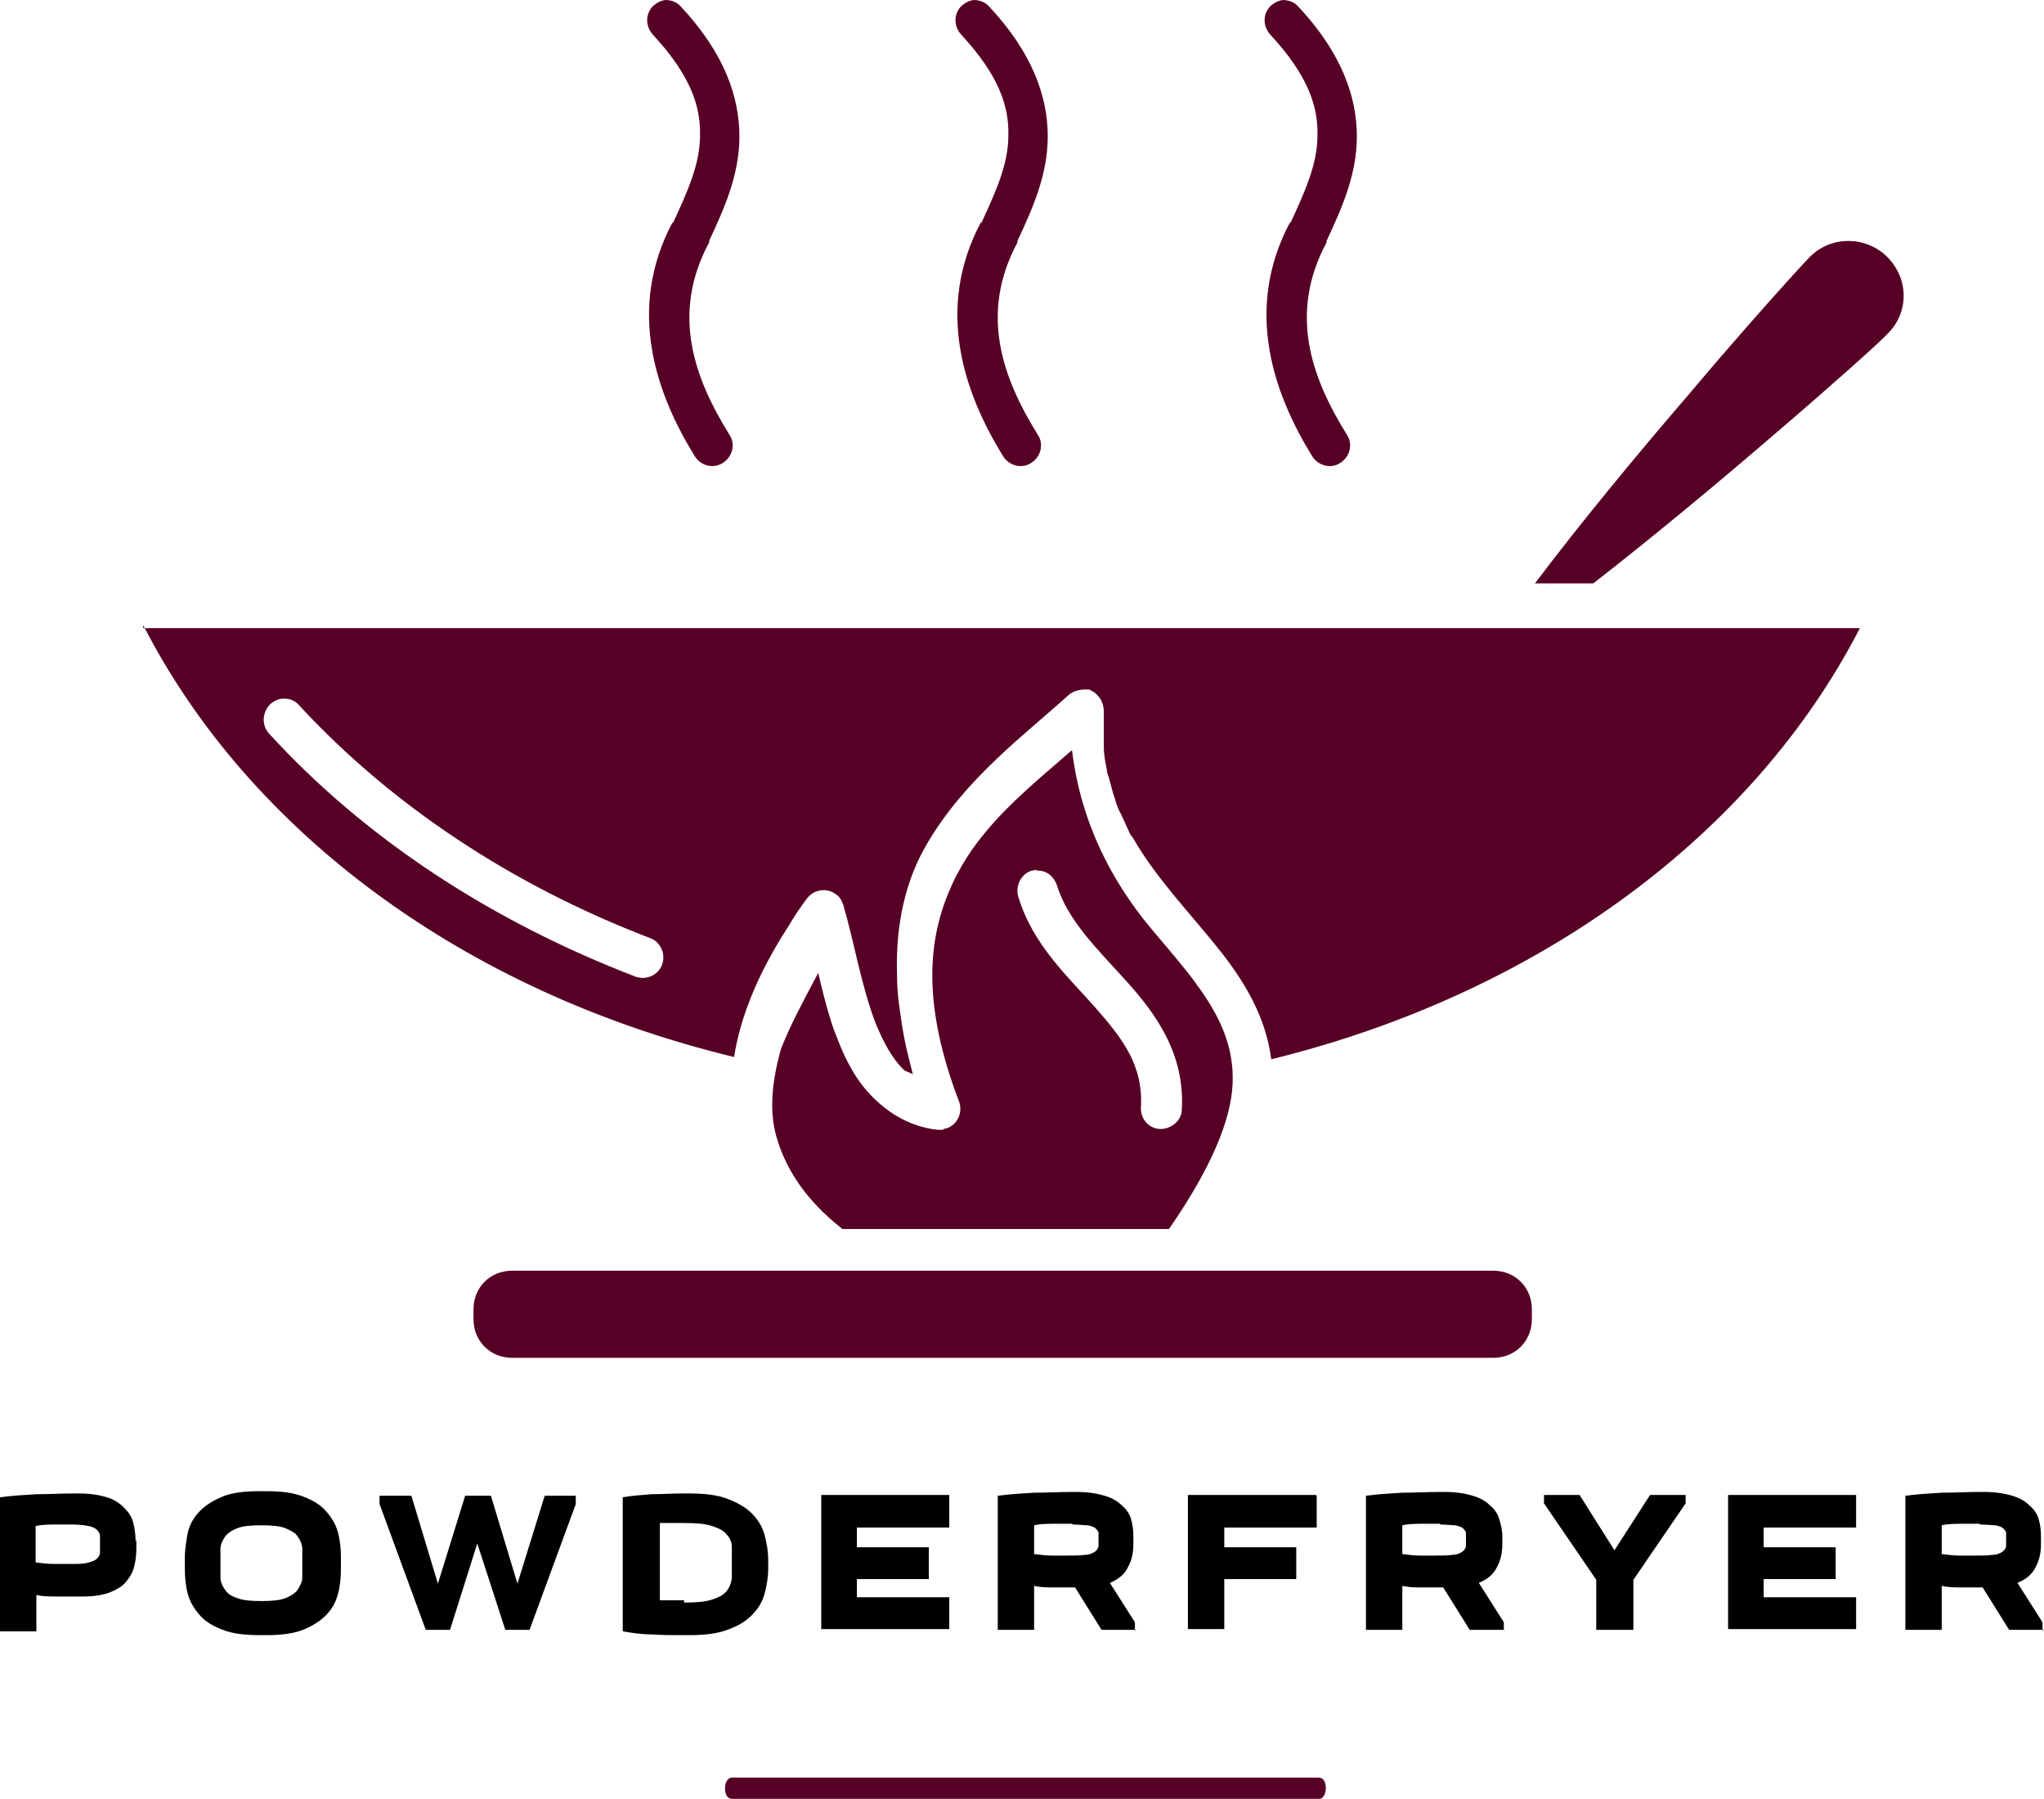 <?xml version="1.0" encoding="UTF-8"?>
<svg id="Layer_1" data-name="Layer 1" xmlns="http://www.w3.org/2000/svg" version="1.1" viewBox="0 0 269.8 237.4">
  <defs>
    <style>
      .cls-1 {
        fill: #000;
      }

      .cls-1, .cls-2 {
        stroke-width: 0px;
      }

      .cls-2 {
        fill: #570026;
      }
    </style>
  </defs>
  <path class="cls-2" d="M88.1,0s0,0-.1,0c-.6,0-1.2.3-1.7.7-1.1,1-1.2,2.7-.1,3.9,0,0,0,0,0,0,5,5.4,6.3,9.5,6.2,13.3,0,3.8-1.7,7.5-3.6,11.6v-.2c-6.2,11.6-2.1,22.8,2.9,30.9.8,1.3,2.5,1.7,3.7.9,1.3-.8,1.7-2.5.9-3.7h0c-4.6-7.4-7.8-15.9-2.7-25.4,0,0,0-.1,0-.2,1.9-4.1,4-8.6,4-13.8,0-5.2-2-11-7.7-17.1-.5-.6-1.3-.9-2-.9h0ZM128.8,0s0,0-.1,0c-.6,0-1.2.3-1.7.7-1.1,1-1.2,2.7-.1,3.9,0,0,0,0,0,0,5,5.4,6.3,9.5,6.2,13.3,0,3.8-1.7,7.5-3.6,11.6v-.2c-6.2,11.6-2.1,22.8,2.9,30.9.8,1.3,2.5,1.7,3.7.9,1.3-.8,1.7-2.5.9-3.7,0,0,0,0,0,0-4.6-7.4-7.8-15.9-2.7-25.4,0,0,0-.1,0-.2,1.9-4.1,4-8.6,4-13.8,0-5.2-2-11-7.7-17.1-.5-.6-1.3-.9-2.1-.9h0ZM169.6,0s0,0-.1,0c-.6,0-1.2.3-1.7.7-1.1,1-1.2,2.7-.1,3.9,0,0,0,0,0,0,5,5.4,6.3,9.5,6.2,13.3,0,3.8-1.7,7.5-3.6,11.6v-.2c-6.2,11.6-2.1,22.8,2.9,30.9.8,1.3,2.5,1.7,3.7.9,0,0,0,0,0,0,1.3-.8,1.7-2.5.9-3.7,0,0,0,0,0,0-4.6-7.4-7.8-15.9-2.7-25.4,0,0,0-.1,0-.2,1.9-4.1,4-8.6,4-13.8,0-5.2-2-11-7.7-17.1-.5-.6-1.3-.9-2.1-.9h0ZM244,31.8c-1.9,0-3.7.7-5.1,2.1-1,1-8.2,8.9-16.2,18.4-6.8,7.9-14.3,17-20.1,24.7h7.7c8.1-6.3,17.1-13.8,24.4-20.1,7.6-6.5,13.6-11.9,14.4-12.8,2.9-2.8,2.9-7.3,0-10.2-1.4-1.4-3.3-2.1-5.1-2.1ZM18.9,82.5c14,27.3,42.4,48.4,78,57,.8-5.2,3.1-11,7.2-17.3.7-1.2,1.5-2.4,2.4-3.6.9-1.2,2.6-1.5,3.8-.6.5.3.8.8,1,1.4,1.4,4.7,2.4,10.8,4.3,15.7,1,2.4,2.1,4.5,3.6,6,.4.4.9.4,1.3.7-.4-1.6-.8-3.1-1.1-4.6-.3-1.5-.5-3-.7-4.4h0c-.2-1.4-.3-2.8-.3-4.2h0c-.2-6.8,1.2-12.6,4-17.3,5.1-8.7,13.1-14.5,18.9-19.8,0,0,0,0,0,0,0,0,0,0,.1,0,0,0,0,0,0,0,0,0,0,0,0,0,0,0,0,0,.1-.1,0,0,.1,0,.2-.1,0,0,0,0,0,0,0,0,0,0,0,0,.5-.2,1-.3,1.5-.3.2,0,.3,0,.5,0,.2,0,.4.2.6.3.1,0,.3.2.4.3h0c0,0,.1.1.2.2.5.5.8,1.3.8,2.1,0,1.3,0,2.5,0,3.7,0,.3,0,.7,0,1,0,1,.2,2,.4,3,0,.3.1.6.2.8.2.7.4,1.5.6,2.2.1.4.3.8.4,1.3.2.6.4,1.1.7,1.6.3.7.7,1.5,1,2.2.1.3.3.6.5.8,3.2,5.6,7.8,10.2,11.8,15.3,3.1,4,5.8,8.5,6.5,14,35.4-8.7,63.7-29.7,77.7-56.9H18.9ZM37.5,92.2c.8,0,1.5.3,2,.9,12.1,13.1,28,23.7,46.3,30.7,1.4.5,2.1,2.1,1.6,3.5,0,0,0,0,0,0-.5,1.4-2.1,2.1-3.5,1.6,0,0,0,0,0,0-19-7.3-35.7-18.2-48.4-32.1-1-1.1-.9-2.8.2-3.9,0,0,0,0,0,0,.5-.4,1.1-.7,1.7-.7,0,0,0,0,.1,0h0ZM141.5,99c-3.9,3.4-8.1,6.8-11.4,10.8-1.1,1.3-2.1,2.7-3,4.2-.5.9-1.1,1.9-1.5,2.9-3.2,7-3.9,15.7,1,28.5.5,1.4-.2,3-1.6,3.5-.2,0-.4.1-.6.2,0,0-.2,0-.2,0-.2,0-.3,0-.5,0-3.5-.4-6.3-2.1-8.5-4.3s-3.6-4.9-4.7-7.8c-.3-.8-.6-1.5-.8-2.2-.7-2.2-1.2-4.3-1.7-6.4-1.8,3.4-3.7,6.9-4.9,10-1.2,4.2-1.5,7.9-.8,10.9,1.5,6.2,5.6,10.3,8.9,12.9h43.1c5.6-8.1,8.2-14.4,8.4-19.2,0,0,0,0,0,0,.2-4.9-1.7-8.8-4.4-12.6-.2-.2-.3-.4-.5-.7-1.7-2.3-3.8-4.7-5.9-7.2-4.9-5.9-9.2-13.6-10.4-23.5h0ZM136.8,114.9c0,0,.2,0,.2,0,1.2,0,2.1.8,2.5,1.9,1.4,4.6,5.2,8.3,9.1,12.6,3.9,4.3,7.8,9.6,7.4,17,0,1.5-1.4,2.6-2.8,2.6-1.5,0-2.7-1.3-2.6-2.9,0,0,0,0,0,0,.3-5.5-2.4-9-6-13.1s-8.3-8.3-10.2-14.7c-.4-1.4.4-3,1.8-3.4h0c.2,0,.5-.1.7-.1h0ZM67.6,167.7c-2.9,0-5.1,2.2-5.1,5.1v1.3c0,2.9,2.2,5.1,5.1,5.1h129.5c2.9,0,5.1-2.2,5.1-5.1v-1.3c0-2.9-2.2-5.1-5.1-5.1H67.6Z"/>
  <g>
    <path class="cls-1" d="M18,203.2v1.1c0,.9-.1,1.7-.3,2.5-.2.8-.6,1.4-1.1,2-.5.6-1.2,1-2.2,1.4-.9.3-2,.5-3.4.5h-.7c-1,0-1.9,0-2.8,0-.9,0-1.8,0-2.7-.2h0v4.8H0v-17.7c1.5-.2,3.1-.3,4.8-.4,1.7,0,3.3-.1,4.9-.1h.7c1.5,0,2.7.2,3.7.5,1,.3,1.7.8,2.3,1.4.6.6,1,1.2,1.2,2,.2.8.3,1.6.3,2.5h0ZM9.5,206.4h0c.9,0,1.7,0,2.2-.2.5-.1.9-.3,1.1-.5.2-.2.4-.5.4-.8,0-.3,0-.7,0-1.1h0c0-.4,0-.7,0-1.1,0-.3-.2-.6-.4-.8-.2-.2-.6-.4-1.1-.5-.5-.1-1.2-.2-2.1-.2h0c-.6,0-1.3,0-2.2,0-.9,0-1.8,0-2.7.2h0v4.8c.8.1,1.6.2,2.3.2.7,0,1.5,0,2.3,0Z"/>
    <path class="cls-1" d="M24.4,207v-1.4c0-1.2.2-2.3.4-3.4.3-1.1.8-2,1.6-2.8.8-.8,1.8-1.4,3-1.9s2.9-.7,4.8-.7h1c1.9,0,3.5.2,4.8.7,1.3.5,2.3,1.1,3,1.9.7.8,1.3,1.7,1.6,2.8.3,1.1.4,2.2.4,3.4h0v1.4c0,1.2-.1,2.3-.4,3.4-.3,1.1-.8,2-1.6,2.8-.8.8-1.8,1.4-3,1.9-1.3.5-2.9.7-4.8.7h-1c-1.9,0-3.5-.2-4.8-.7-1.3-.5-2.3-1.1-3-1.9-.7-.8-1.3-1.7-1.6-2.8-.3-1.1-.4-2.2-.4-3.4h0ZM29.1,206.3h0c0,.7,0,1.3,0,1.9,0,.6.3,1.2.6,1.6.3.5.9.9,1.6,1.1.7.3,1.8.4,3.2.4h0c1.4,0,2.5-.1,3.2-.4.8-.3,1.3-.7,1.6-1.1.3-.5.6-1,.6-1.6s0-1.3,0-1.9h0c0-.7,0-1.3,0-1.9,0-.6-.3-1.2-.6-1.6-.3-.5-.9-.8-1.6-1.1-.7-.3-1.8-.4-3.2-.4h0c-1.4,0-2.5.1-3.2.4-.8.3-1.3.7-1.6,1.1-.3.5-.6,1-.6,1.6,0,.6,0,1.3,0,1.9Z"/>
    <path class="cls-1" d="M50.2,197.4h4.1l3.5,11.6,3.6-11.6h3.4l3.5,11.6,3.6-11.6h4.1v1.1l-6.1,16.6h-3.2l-3.7-11.4-3.6,11.4h-3.2l-6.1-16.6v-1.1Z"/>
    <path class="cls-1" d="M101.4,205.6v1.4c0,1.2-.2,2.3-.5,3.4-.3,1.1-.9,2-1.7,2.8-.8.8-1.8,1.4-3.2,1.9-1.3.5-3,.7-5,.7h-1c-1.4,0-2.7,0-4-.1-1.3,0-2.6-.2-3.8-.4h0v-17.7c1.2-.2,2.5-.3,3.8-.4,1.3,0,2.7-.1,4-.1h1c2,0,3.7.2,5,.7,1.3.5,2.4,1.1,3.2,1.9.8.8,1.4,1.7,1.7,2.8.3,1.1.5,2.2.5,3.4h0ZM90.3,211.5h0c1.6,0,2.8-.1,3.7-.4s1.5-.6,1.9-1.1c.4-.5.6-1,.7-1.7,0-.6,0-1.3,0-2.1h0c0-.8,0-1.5,0-2.1,0-.6-.3-1.2-.7-1.6-.4-.5-1-.8-1.9-1.1-.9-.3-2.1-.4-3.7-.4h0c-.5,0-1,0-1.5,0-.6,0-1.1,0-1.7,0h0v10.2c.6,0,1.2,0,1.7,0,.6,0,1.1,0,1.5,0Z"/>
    <path class="cls-1" d="M125.3,197.4v4.2h-12.2v2.6h9.5v4.2h-9.5v2.4h12.2v4.2h-16.9v-17.7h16.9Z"/>
    <path class="cls-1" d="M150,215.1h-4.6l-3.5-5.6c-1,0-1.9,0-2.8,0-.9,0-1.7,0-2.6-.2h0v5.8h-4.8v-17.7c1.5-.2,3.1-.3,4.8-.4,1.7,0,3.3-.1,4.9-.1h.7c1.5,0,2.7.2,3.7.5,1,.3,1.7.7,2.3,1.3.6.5,1,1.1,1.2,1.8.2.7.3,1.4.3,2.2h0v1.1c0,1.1-.2,2.1-.7,3-.4.9-1.2,1.6-2.4,2.1h0l3.3,5.2v1.1ZM141.5,201.1h0c-.6,0-1.4,0-2.3,0-.9,0-1.8,0-2.7.2h0v3.8c.8.1,1.6.2,2.4.2.7,0,1.3,0,1.8,0h0c1.1,0,1.9,0,2.5-.1.6,0,1-.2,1.3-.4.3-.2.4-.4.5-.7,0-.3,0-.7,0-1.1h0c0-.2,0-.4,0-.7,0-.2-.2-.4-.4-.6-.2-.2-.6-.3-1-.4-.5,0-1.1-.1-2-.1Z"/>
    <path class="cls-1" d="M173.8,197.4v4.2h-12.2v2.6h9.5v4.2h-9.5v6.6h-4.8v-17.7h16.9Z"/>
    <path class="cls-1" d="M198.6,215.1h-4.6l-3.5-5.6c-1,0-1.9,0-2.8,0-.9,0-1.7,0-2.6-.2h0v5.8h-4.8v-17.7c1.5-.2,3.1-.3,4.8-.4,1.7,0,3.3-.1,4.9-.1h.7c1.5,0,2.7.2,3.7.5,1,.3,1.7.7,2.3,1.3.6.5,1,1.1,1.2,1.8.2.7.4,1.4.4,2.2h0v1.1c0,1.1-.2,2.1-.7,3-.4.9-1.2,1.6-2.4,2.1h0l3.3,5.2v1.1ZM190.1,201.1h0c-.6,0-1.4,0-2.3,0-.9,0-1.8,0-2.7.2h0v3.8c.8.1,1.6.2,2.3.2.7,0,1.3,0,1.8,0h0c1.1,0,1.9,0,2.5-.1.6,0,1-.2,1.3-.4.3-.2.4-.4.5-.7,0-.3,0-.7,0-1.1h0c0-.2,0-.4,0-.7,0-.2-.2-.4-.4-.6-.2-.2-.6-.3-1-.4-.5,0-1.1-.1-2-.1Z"/>
    <path class="cls-1" d="M210.7,215.1v-6.6l-6.9-10.1v-1.1h4.7l4.6,7.3,4.7-7.3h4.7v1.1l-6.9,10.1v6.6h-4.8Z"/>
    <path class="cls-1" d="M245,197.4v4.2h-12.2v2.6h9.5v4.2h-9.5v2.4h12.2v4.2h-16.9v-17.7h16.9Z"/>
    <path class="cls-1" d="M269.8,215.1h-4.6l-3.5-5.6c-1,0-1.9,0-2.8,0-.9,0-1.7,0-2.6-.2h0v5.8h-4.8v-17.7c1.5-.2,3.1-.3,4.8-.4,1.7,0,3.3-.1,4.9-.1h.7c1.5,0,2.7.2,3.7.5,1,.3,1.7.7,2.3,1.3.6.5,1,1.1,1.2,1.8.2.7.3,1.4.3,2.2h0v1.1c0,1.1-.2,2.1-.7,3-.4.9-1.2,1.6-2.4,2.1h0l3.3,5.2v1.1ZM261.3,201.1h0c-.6,0-1.4,0-2.3,0-.9,0-1.8,0-2.7.2h0v3.8c.8.1,1.6.2,2.4.2.7,0,1.3,0,1.8,0h0c1.1,0,1.9,0,2.5-.1.6,0,1-.2,1.3-.4.3-.2.4-.4.5-.7,0-.3,0-.7,0-1.1h0c0-.2,0-.4,0-.7,0-.2-.2-.4-.4-.6-.2-.2-.6-.3-1-.4-.5,0-1.1-.1-2-.1Z"/>
  </g>
  <path class="cls-2" d="M174.2,237.4h-77.6c-.6,0-.9-.6-.9-1.4s.4-1.4.9-1.4h77.5c.6,0,.9.6.9,1.4s-.4,1.4-.8,1.4Z"/>
</svg>